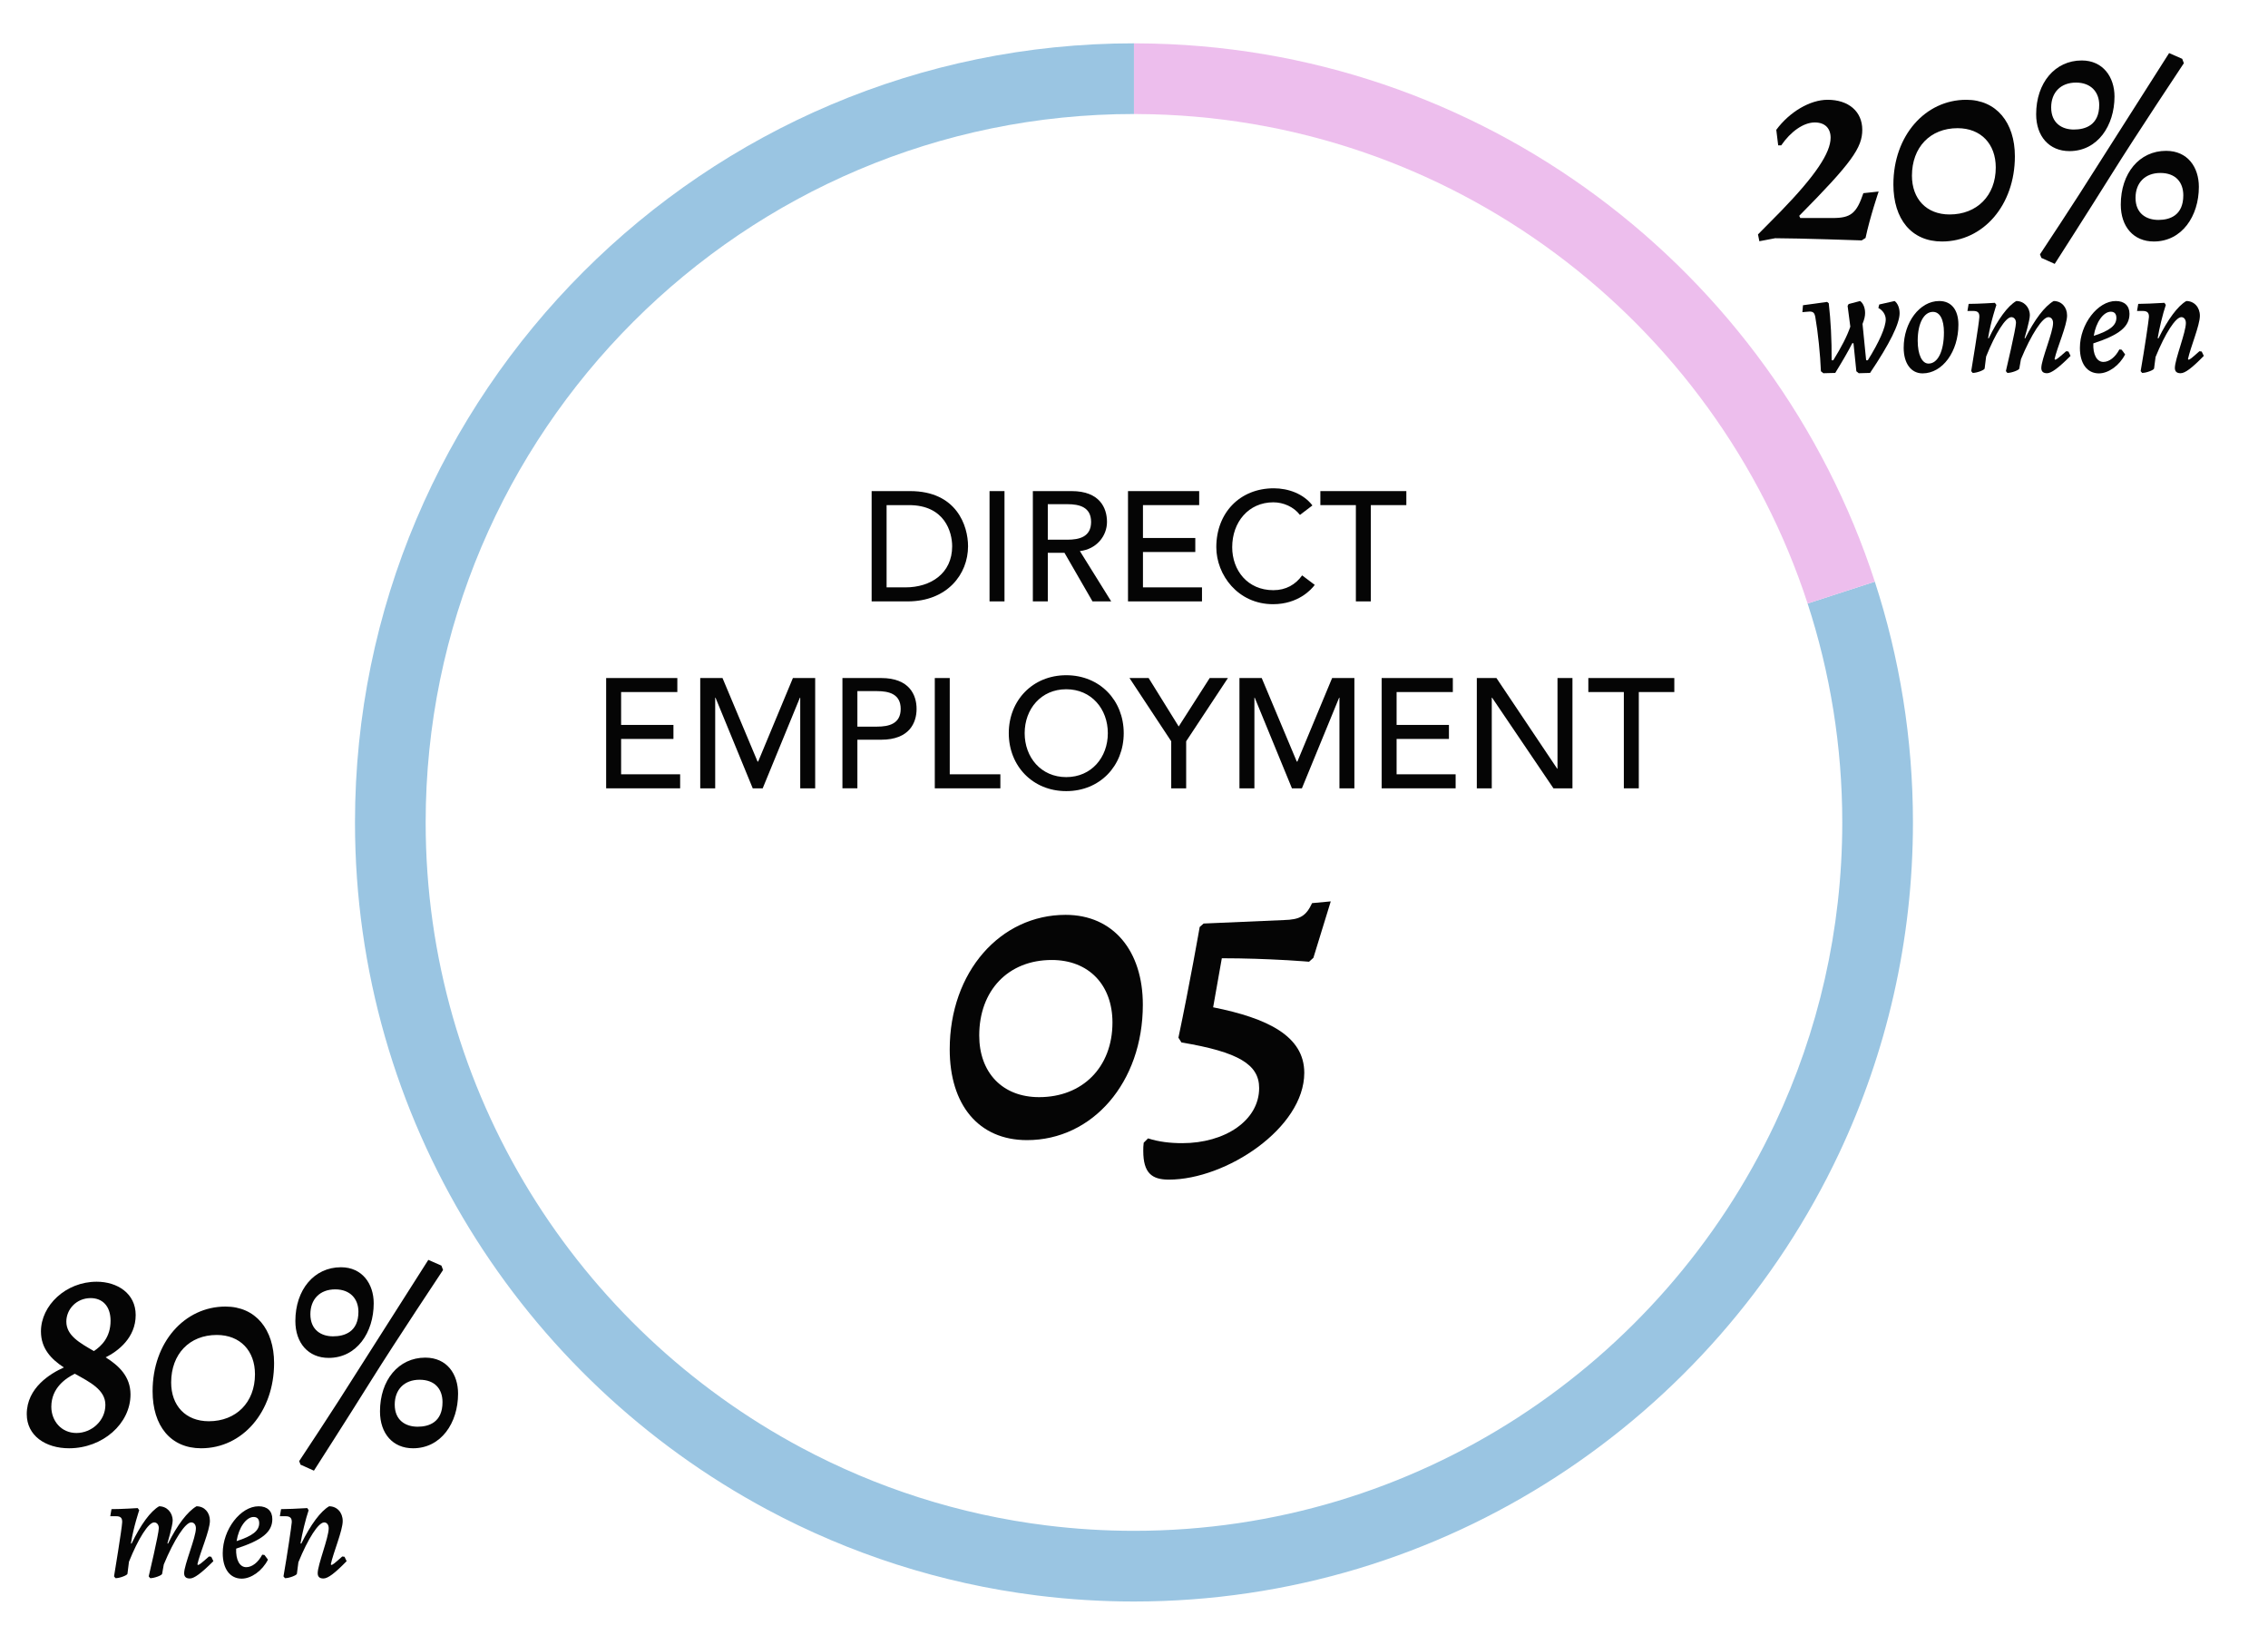 <?xml version="1.0" encoding="UTF-8"?> <!-- Generator: Adobe Illustrator 25.0.1, SVG Export Plug-In . SVG Version: 6.00 Build 0) --> <svg xmlns="http://www.w3.org/2000/svg" xmlns:xlink="http://www.w3.org/1999/xlink" version="1.1" id="Layer_1" x="0px" y="0px" width="593px" height="430px" viewBox="0 0 593 430" style="enable-background:new 0 0 593 430;" xml:space="preserve"> <style type="text/css"> .st0{fill:#050505;} .st1{fill:#9AC5E2;} .st2{fill:#EDBEED;} </style> <g> <path class="st0" d="M227.901,128.385h10.059c12.178,0,15.15,9.082,15.15,14.417 c0,7.371-5.498,14.417-15.802,14.417h-9.407V128.385z M231.81,153.553h4.929 c6.597,0,12.217-3.624,12.217-10.751c0-3.665-1.914-10.752-11.281-10.752h-5.864 V153.553z"></path> <path class="st0" d="M258.729,128.385h3.91v28.834h-3.91V128.385z"></path> <path class="st0" d="M270.051,128.385h10.141c7.372,0,9.245,4.439,9.245,8.063 c0,3.665-2.729,7.127-7.086,7.616l8.186,13.154h-4.887l-7.332-12.707h-4.357 v12.707h-3.909V128.385z M273.96,141.091h5.132c3.095,0,6.19-0.732,6.19-4.643 c0-3.909-3.096-4.643-6.19-4.643h-5.132V141.091z"></path> <path class="st0" d="M294.932,128.385h18.611v3.665h-14.702v8.594h13.685v3.665h-13.685 v9.244h15.436v3.666H294.932V128.385z"></path> <path class="st0" d="M339.892,134.617c-1.629-2.118-4.317-3.299-6.965-3.299 c-6.475,0-10.751,5.172-10.751,11.729c0,6.068,4.031,11.24,10.751,11.24 c3.299,0,5.824-1.466,7.534-3.869l3.299,2.484 c-0.854,1.182-4.316,5.05-10.914,5.05c-9.163,0-14.824-7.656-14.824-14.905 c0-8.96,6.149-15.395,15.028-15.395c3.787,0,7.778,1.426,10.1,4.48 L339.892,134.617z"></path> <path class="st0" d="M354.511,132.05h-9.285v-3.665h22.48v3.665h-9.285v25.169h-3.91 V132.05z"></path> <path class="st0" d="M158.487,177.254h18.612v3.665h-14.702v8.594h13.684v3.665h-13.684 v9.244h15.436v3.666h-19.346V177.254z"></path> <path class="st0" d="M183.085,177.254h5.824l9.163,21.829h0.163l9.082-21.829h5.823 v28.834h-3.909v-23.702h-0.082l-9.733,23.702h-2.606l-9.733-23.702h-0.081v23.702 h-3.91V177.254z"></path> <path class="st0" d="M220.265,177.254h10.141c7.372,0,9.245,4.439,9.245,8.063 c0,3.625-1.873,8.063-9.245,8.063h-6.231v12.707h-3.909V177.254z M224.175,189.96 h5.132c3.095,0,6.19-0.732,6.19-4.643c0-3.909-3.096-4.643-6.19-4.643h-5.132 V189.96z"></path> <path class="st0" d="M244.415,177.254h3.909v25.168h13.235v3.666h-17.145V177.254z"></path> <path class="st0" d="M263.759,191.671c0-8.553,6.23-15.15,15.027-15.15 s15.027,6.598,15.027,15.15c0,8.552-6.23,15.149-15.027,15.149 S263.759,200.223,263.759,191.671z M289.659,191.671c0-6.312-4.275-11.484-10.873-11.484 s-10.873,5.172-10.873,11.484s4.275,11.484,10.873,11.484 S289.659,197.984,289.659,191.671z"></path> <path class="st0" d="M306.233,193.789l-10.914-16.534h5.009l7.86,12.666l8.104-12.666 h4.765l-10.915,16.534v12.3h-3.909V193.789z"></path> <path class="st0" d="M324.07,177.254h5.824l9.163,21.829h0.163l9.081-21.829h5.824 v28.834h-3.91v-23.702h-0.081l-9.733,23.702h-2.606l-9.733-23.702h-0.081v23.702 h-3.91V177.254z"></path> <path class="st0" d="M361.251,177.254h18.611v3.665h-14.702v8.594h13.685v3.665h-13.685 v9.244h15.436v3.666h-19.345V177.254z"></path> <path class="st0" d="M386.134,177.254h5.132l15.883,23.702h0.081v-23.702h3.91v28.834 h-4.969l-16.046-23.702h-0.082v23.702h-3.909V177.254z"></path> <path class="st0" d="M424.577,180.919h-9.285v-3.665h22.48v3.665h-9.285v25.169h-3.91 V180.919z"></path> </g> <g> <path class="st0" d="M483.791,85.392l-0.709-5.439l0.275-0.473l2.996-0.788 c0.827,0.591,1.301,1.813,1.301,3.113c0,0.828-0.158,1.577-0.671,2.877 l0.946,9.499h0.434c2.956-4.729,4.69-8.631,4.69-10.681 c0-1.222-0.788-2.404-1.932-2.995l0.236-0.907l4.021-0.906 c0.828,0.63,1.301,1.852,1.301,3.192c0,2.719-2.602,8.001-7.726,15.607 l-2.956,0.079l-0.63-0.512l-0.749-7.331h-0.315 c-0.985,1.971-2.404,4.414-4.454,7.764l-3.113,0.079l-0.631-0.512 c-0.157-4.257-0.788-10.327-1.458-14.11c-0.197-1.143-0.552-1.498-1.498-1.498 c-0.315,0-1.261,0.118-1.892,0.158l0.158-1.813 c1.615-0.197,4.296-0.591,6.306-0.867l0.434,0.354 c0.513,4.533,0.788,9.459,0.749,14.898h0.434 C481.466,90.752,483.003,87.757,483.791,85.392z"></path> <path class="st0" d="M497.744,90.91c0-6.621,4.178-12.218,9.302-12.218 c3.113,0,5.006,2.247,5.006,6.188c0,7.016-4.139,12.731-9.381,12.731 C499.715,97.61,497.744,95.048,497.744,90.91z M508.268,86.89 c0-3.39-1.064-5.36-2.877-5.36c-2.365,0-3.98,2.996-3.98,7.528 c0,3.705,1.143,5.991,2.837,5.991C506.651,95.048,508.268,91.856,508.268,86.89z"></path> <path class="st0" d="M540.232,91.816l0.591,0.079L541.375,93.038 c-3.231,3.232-5.045,4.533-6.148,4.533c-0.985,0-1.497-0.434-1.497-1.379 c0-2.208,3.074-9.302,3.074-11.745c0-0.907-0.474-1.537-1.223-1.537 c-1.537,0-4.492,4.532-7.173,10.996l-0.434,2.444 c-0.039,0.394-2.01,1.143-3.113,1.143l-0.395-0.473c0,0,2.641-11.154,2.641-12.612 c0-0.907-0.512-1.498-1.222-1.498c-1.458,0-4.139,4.178-6.582,10.287 l-0.395,3.153c-0.078,0.394-2.01,1.143-3.113,1.143l-0.395-0.473 c0,0,2.09-12.652,2.129-14.149c0.039-1.104-0.395-1.577-1.576-1.577h-1.538 l0.315-1.853c2.641,0,6.858-0.276,6.858-0.276l0.395,0.552 c0,0-1.498,4.415-2.168,8.671l0.157,0.079c2.443-5.045,4.966-8.474,7.213-9.774 c2.01,0,3.547,1.616,3.547,3.744c0,1.301-1.379,5.951-1.379,5.951l0.157,0.079 c2.404-4.848,5.084-8.395,7.449-9.774c2.05,0,3.508,1.576,3.508,3.784 c0,2.562-2.602,8.355-3.271,11.39l0.118,0.158 C537.671,94.023,537.985,93.787,540.232,91.816z"></path> <path class="st0" d="M547.326,89.767c-0.118,2.917,0.906,4.848,2.641,4.848 c1.498,0,3.113-1.222,4.178-3.271l0.591,0.079l0.907,1.222 c-1.459,2.877-4.336,4.966-6.858,4.966c-3.074,0-4.966-2.562-4.966-6.661 c0-6.188,4.65-12.257,9.38-12.257c2.247,0,3.587,1.222,3.587,3.35 C556.785,85.432,554.105,87.56,547.326,89.767z M547.444,87.796 c4.178-1.34,5.912-2.72,5.912-4.69c0-1.064-0.513-1.616-1.459-1.616 C549.967,81.49,547.996,84.249,547.444,87.796z"></path> <path class="st0" d="M576.216,93.038c-3.074,3.153-4.887,4.533-6.069,4.533 c-0.985,0-1.498-0.434-1.498-1.379c0-2.247,2.877-9.262,2.877-11.745 c0-0.907-0.473-1.537-1.182-1.537c-1.498,0-4.218,4.217-6.74,10.405 l-0.394,3.035c-0.079,0.394-2.011,1.143-3.114,1.143l-0.394-0.473 c1.024-5.833,2.089-13.125,2.167-14.149c0.04-1.104-0.434-1.577-1.615-1.577 h-1.498l0.315-1.853c1.419,0,4.257-0.118,6.857-0.276l0.355,0.552 c-0.828,2.444-1.695,6.109-2.129,8.671l0.197,0.079 c2.483-5.005,5.045-8.474,7.291-9.774c2.05,0,3.548,1.616,3.548,3.862 c0,2.483-2.483,8.316-3.114,11.312l0.118,0.158c0.355,0,0.71-0.276,2.878-2.207 l0.591,0.079L576.216,93.038z"></path> </g> <g> <path class="st0" d="M54.649,406.9l0.591,0.079l0.552,1.143 c-3.231,3.232-5.045,4.533-6.148,4.533c-0.985,0-1.497-0.434-1.497-1.38 c0-2.207,3.074-9.302,3.074-11.745c0-0.906-0.474-1.537-1.223-1.537 c-1.537,0-4.492,4.532-7.173,10.996l-0.434,2.444 c-0.039,0.394-2.01,1.143-3.113,1.143l-0.395-0.473c0,0,2.641-11.154,2.641-12.612 c0-0.907-0.512-1.498-1.222-1.498c-1.458,0-4.139,4.178-6.582,10.287 l-0.395,3.153c-0.078,0.394-2.01,1.143-3.113,1.143l-0.395-0.473 c0,0,2.09-12.652,2.129-14.149c0.039-1.104-0.395-1.577-1.576-1.577h-1.538 l0.315-1.853c2.641,0,6.858-0.275,6.858-0.275l0.395,0.552 c0,0-1.498,4.414-2.168,8.671l0.157,0.079c2.443-5.045,4.966-8.475,7.213-9.774 c2.01,0,3.547,1.615,3.547,3.744c0,1.301-1.379,5.951-1.379,5.951l0.157,0.079 c2.404-4.849,5.084-8.396,7.449-9.774c2.05,0,3.508,1.576,3.508,3.783 c0,2.562-2.602,8.355-3.271,11.391l0.118,0.157 C52.088,409.107,52.402,408.871,54.649,406.9z"></path> <path class="st0" d="M61.744,404.852c-0.118,2.916,0.906,4.848,2.641,4.848 c1.497,0,3.113-1.222,4.178-3.271l0.591,0.079l0.907,1.222 c-1.459,2.877-4.336,4.966-6.858,4.966c-3.074,0-4.966-2.562-4.966-6.661 c0-6.188,4.65-12.257,9.38-12.257c2.247,0,3.587,1.222,3.587,3.35 C71.203,400.516,68.523,402.644,61.744,404.852z M61.862,402.881 c4.178-1.341,5.912-2.72,5.912-4.69c0-1.064-0.513-1.616-1.459-1.616 C64.385,396.574,62.414,399.333,61.862,402.881z"></path> <path class="st0" d="M90.634,408.122c-3.074,3.153-4.887,4.533-6.069,4.533 c-0.985,0-1.498-0.434-1.498-1.38c0-2.246,2.877-9.262,2.877-11.745 c0-0.906-0.473-1.537-1.182-1.537c-1.498,0-4.218,4.217-6.74,10.405l-0.394,3.035 c-0.079,0.394-2.011,1.143-3.114,1.143l-0.394-0.473 c1.024-5.834,2.089-13.125,2.167-14.149c0.04-1.104-0.434-1.577-1.615-1.577 h-1.498l0.315-1.853c1.419,0,4.257-0.118,6.857-0.275l0.355,0.552 c-0.828,2.443-1.695,6.109-2.129,8.671l0.197,0.079 c2.483-5.006,5.045-8.475,7.291-9.774c2.05,0,3.548,1.615,3.548,3.862 c0,2.482-2.483,8.316-3.114,11.312l0.118,0.157c0.355,0,0.71-0.275,2.878-2.207 l0.591,0.079L90.634,408.122z"></path> </g> <g> <path class="st0" d="M248.317,274.34c0-20.311,13.276-35.176,30.297-35.176 c12.482,0,20.197,9.418,20.197,23.488c0,20.312-13.162,35.404-30.297,35.404 C255.806,298.056,248.317,288.751,248.317,274.34z M290.868,267.305 c0-9.759-6.128-16.34-15.886-16.34c-11.347,0-18.95,7.942-18.95,19.744 c0,9.645,6.014,16.113,15.659,16.113 C283.039,286.822,290.868,278.992,290.868,267.305z"></path> <path class="st0" d="M305.618,308.382c-4.426,0-6.695-1.703-6.695-7.489 c0-0.681,0-1.362,0.114-2.156l1.135-1.135c2.837,0.907,5.788,1.247,8.964,1.247 c11.121,0,20.085-5.9,20.085-14.411c0-6.128-5.333-9.418-20.311-11.914 l-0.795-1.248c2.95-13.957,5.56-28.935,5.56-28.935l1.021-0.908l20.992-0.907 c4.198-0.114,5.788-1.021,7.376-4.426l4.879-0.454l-4.538,14.752l-1.135,1.021 c0,0-10.553-0.908-22.808-0.908l-2.269,12.822 c14.184,2.837,23.829,7.489,23.829,17.134 C341.021,294.879,320.596,308.382,305.618,308.382z"></path> </g> <g> <path class="st0" d="M16.703,357.486c-3.284-2.141-5.996-4.925-5.996-9.422 c0-6.781,6.496-12.991,14.562-12.991c5.425,0,10.208,3.069,10.208,8.708 c0,5.925-4.568,9.423-7.852,11.064c3.426,2.142,6.496,4.996,6.496,9.708 c0,7.638-7.281,14.062-16.061,14.062c-6.139,0-11.064-3.283-11.064-8.923 C6.995,362.769,13.205,359.057,16.703,357.486z M27.553,367.266 c0-3.926-3.997-5.925-7.995-8.137c-2.284,1.142-6.139,3.64-6.139,8.637 c0,3.641,2.57,6.853,6.567,6.853C23.913,374.618,27.553,371.478,27.553,367.266z M24.555,353.204c1.927-1.285,4.354-3.569,4.354-7.924 c0-3.854-2.142-5.924-5.211-5.924c-3.712,0-6.353,2.926-6.353,6.139 C17.345,349.135,20.843,351.062,24.555,353.204z"></path> <path class="st0" d="M39.898,363.697c0-12.777,8.352-22.129,19.059-22.129 c7.852,0,12.706,5.925,12.706,14.776c0,12.777-8.28,22.271-19.059,22.271 C44.609,378.615,39.898,372.762,39.898,363.697z M66.666,359.271 c0-6.139-3.854-10.279-9.993-10.279c-7.138,0-11.921,4.997-11.921,12.421 c0,6.067,3.783,10.136,9.851,10.136C61.74,371.549,66.666,366.623,66.666,359.271z"></path> <path class="st0" d="M77.226,345.352c0-8.208,4.925-14.062,11.921-14.062 c5.567,0,8.565,4.354,8.565,9.422c0,7.638-4.426,14.276-11.778,14.276 C80.652,354.988,77.226,351.134,77.226,345.352z M97.069,360.842 C90.646,371.12,82.08,384.469,82.08,384.469l-3.498-1.57l-0.357-0.928 c0,0,9.065-13.634,15.275-23.556l18.488-29.053l3.426,1.499l0.428,1.143 C115.843,332.004,103.351,350.777,97.069,360.842z M93.715,342.925 c0-3.354-2.142-5.853-6.067-5.853c-4.069,0-6.496,2.641-6.496,6.495 c0,4.141,2.855,5.782,5.924,5.782C90.074,349.35,93.715,348.207,93.715,342.925z M99.354,368.979c0-8.208,4.854-14.062,11.85-14.062 c5.639,0,8.565,4.283,8.565,9.422c0,7.638-4.426,14.276-11.778,14.276 C102.708,378.615,99.354,374.761,99.354,368.979z M115.7,366.552 c0-3.426-1.999-5.853-5.996-5.853c-3.998,0-6.496,2.569-6.496,6.495 c0,4.141,2.855,5.782,5.996,5.782C112.131,372.977,115.7,371.834,115.7,366.552z"></path> </g> <g> <path class="st0" d="M465.647,55.21c9.065-9.352,12.991-15.275,12.991-19.202 c0-2.498-1.499-3.997-4.141-3.997c-2.927,0-6.281,2.355-8.779,5.996h-0.785 l-0.5-4.068c3.427-4.64,8.78-7.853,13.42-7.853 c5.496,0,9.065,3.07,9.065,7.853c0,4.64-2.713,8.565-16.489,22.484l0.285,0.571 h8.494c4.712,0,6.211-1.214,7.995-6.495l3.997-0.429 c0,0-2.284,6.71-3.426,12.135l-1,0.643c0,0-16.417-0.571-22.627-0.571l-4.141,0.785 l-0.356-1.784L465.647,55.21z"></path> <path class="st0" d="M495.053,48.215c0-12.777,8.352-22.129,19.059-22.129 c7.852,0,12.706,5.925,12.706,14.776c0,12.777-8.28,22.271-19.059,22.271 C499.764,63.133,495.053,57.279,495.053,48.215z M521.82,43.789 c0-6.139-3.854-10.279-9.993-10.279c-7.138,0-11.921,4.997-11.921,12.421 c0,6.067,3.783,10.136,9.851,10.136C516.896,56.066,521.82,51.141,521.82,43.789z"></path> <path class="st0" d="M532.381,29.869c0-8.208,4.925-14.062,11.921-14.062 c5.567,0,8.565,4.354,8.565,9.422c0,7.638-4.426,14.276-11.778,14.276 C535.807,39.506,532.381,35.651,532.381,29.869z M552.225,45.359 c-6.424,10.278-14.99,23.627-14.99,23.627l-3.497-1.57l-0.357-0.928 c0,0,9.065-13.634,15.275-23.556l18.488-29.053l3.426,1.499l0.429,1.143 C570.998,16.521,558.506,35.295,552.225,45.359z M548.87,27.442 c0-3.354-2.142-5.853-6.067-5.853c-4.069,0-6.496,2.641-6.496,6.495 c0,4.141,2.855,5.782,5.925,5.782C545.229,33.867,548.87,32.725,548.87,27.442z M554.509,53.496c0-8.208,4.854-14.062,11.85-14.062 c5.639,0,8.565,4.283,8.565,9.422c0,7.638-4.426,14.276-11.778,14.276 C557.863,63.133,554.509,59.278,554.509,53.496z M570.854,51.069 c0-3.426-1.998-5.853-5.995-5.853c-3.998,0-6.496,2.569-6.496,6.495 c0,4.141,2.855,5.782,5.996,5.782C567.286,57.494,570.854,56.352,570.854,51.069z"></path> </g> <path class="st1" d="M490.199,152.06l-17.574,5.71 c5.873,18.031,9.062,37.263,9.062,57.229c0,28.132-6.316,54.813-17.587,78.716 c-29.643,62.865-93.623,106.48-167.609,106.48c-7.71,0-15.308-0.482-22.773-1.401 c-22.939-2.826-44.593-9.864-64.162-20.312C151.139,347.297,111.295,285.717,111.295,215 c0-102.118,83.078-185.196,185.195-185.196c0,0,0,0,0,0V11.325 c-0,0-0,0-0,0C184.185,11.325,92.817,102.693,92.817,215 c0,77.69,43.726,145.352,107.858,179.684c21.449,11.483,45.181,19.239,70.324,22.392 c0.097,0.012,0.193,0.027,0.29,0.039c8.26,1.024,16.669,1.559,25.202,1.559 c81.361,0,151.72-47.959,184.324-117.086c12.401-26.293,19.351-55.642,19.351-86.589 C500.165,193.042,496.658,171.891,490.199,152.06z"></path> <path class="st2" d="M296.509,29.804c0.29,0,0.577,0.01,0.866,0.011 c81.767,0.385,151.171,54.032,175.25,127.956l17.574-5.71 c-26.491-81.326-102.86-140.339-192.824-140.724 c-0.289-0.001-0.577-0.011-0.866-0.011c-0.006,0-0.012-0-0.018-0v18.479 C296.497,29.804,296.503,29.804,296.509,29.804z"></path> </svg> 